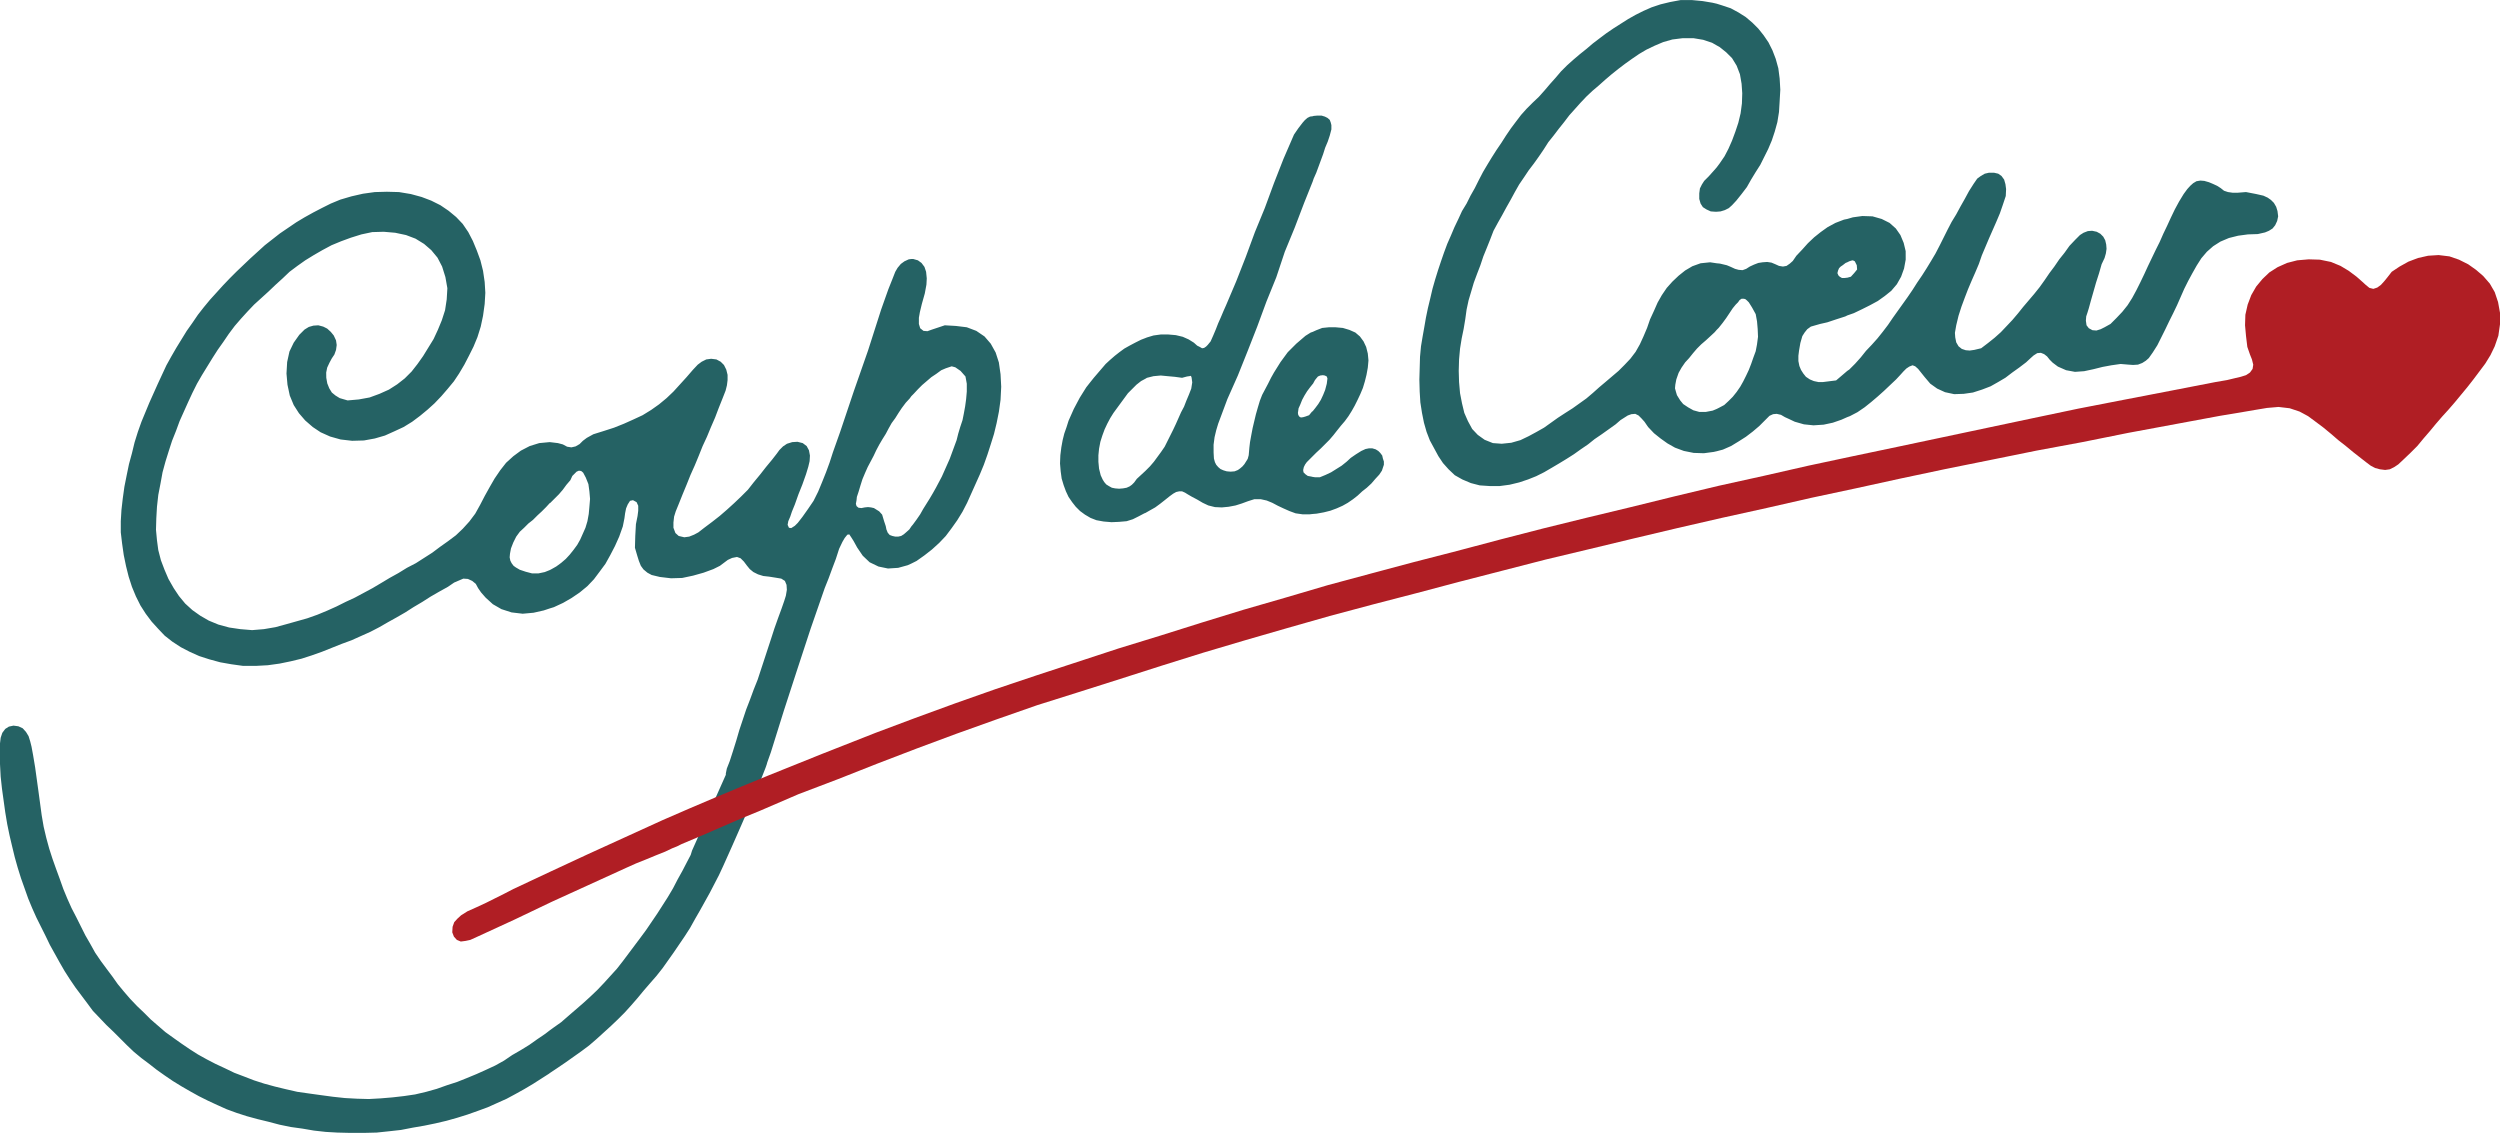 <svg xmlns="http://www.w3.org/2000/svg" width="2500" height="1133" viewBox="0 0 548.495 248.544"><path d="M499.679 46.296l-.288-.936-.504-.864-.647-.648-.721-.504-.936-.432-1.584-.36-2.232-.432-1.8.144h-1.151l-1.009-.144-.862-.288-.722-.576-.792-.504-.936-.432-.863-.36-1.009-.288-.864-.072-.863.144-.721.432-.646.576-.649.72-.792 1.08-1.008 1.656-.936 1.728-.864 1.8-.792 1.728-.864 1.8-.792 1.799-.864 1.729-.863 1.8-.864 1.8-.792 1.728-.864 1.8-.864 1.728-.936 1.729-1.007 1.584-1.153 1.439-1.296 1.369-1.296 1.295-1.296.721-.863.432-.938.288-.863-.072-.794-.433-.503-.648-.145-1.008.072-.937.287-.863.288-.937.432-1.584.576-2.016.576-2.016.647-2.016.576-2.016.648-1.368.288-1.008.144-1.008-.072-.936-.216-.936-.432-.792-.647-.648-.793-.432-1.008-.217-.936.072-.937.36-.792.504-1.008 1.008-1.296 1.368-1.08 1.512-1.151 1.44-1.081 1.584-1.08 1.44-1.079 1.584L447.479 63l-1.152 1.439-1.224 1.44-1.225 1.44-1.151 1.44-1.225 1.44-1.224 1.296-1.296 1.368-1.368 1.224-1.44 1.152-1.512 1.152-1.512.36-1.008.144-.864-.072-.864-.288-.72-.576-.503-.864-.218-1.08-.071-1.008.289-1.656.503-2.088.647-2.016.721-1.944.72-1.872.792-1.872.792-1.8.792-1.872.647-1.872.792-1.872.792-1.873.792-1.8.792-1.8.792-1.872.648-1.872.648-1.944.071-1.512-.144-1.08-.287-1.008-.577-.792-.72-.504-.937-.216h-1.08l-.935.216-.865.504-.791.576-.793 1.152-1.008 1.584-.936 1.728-.937 1.656-.935 1.728-1.01 1.656-.863 1.656-.863 1.728-.865 1.729-.936 1.8-.937 1.584-1.008 1.656-1.007 1.583-1.081 1.585-1.008 1.584-1.08 1.584-1.079 1.512-1.081 1.512-1.08 1.512-1.079 1.584-1.152 1.512-1.152 1.439-1.224 1.369-1.297 1.368-1.151 1.439-1.225 1.369-1.296 1.296-.432.288-1.008.864-1.44 1.224-1.727.216-1.153.144h-1.008l-1.007-.216-.865-.36-.863-.576-.577-.72-.504-.792-.358-.864-.217-1.08v-1.152l.145-1.152.287-1.656.432-1.512.504-.792.576-.72.792-.576 1.008-.288 1.009-.289 1.584-.359 1.943-.648 2.017-.648.432-.216 1.44-.504 1.801-.864 1.727-.864 1.729-.937 1.512-1.08 1.439-1.152 1.225-1.44.936-1.656.648-1.8.36-1.943V55.08l-.433-1.8-.72-1.728-1.007-1.44-1.369-1.224-1.729-.864-2.016-.576-2.232-.072-2.088.288-1.224.359-.72.145-1.872.72-1.729.936-1.511 1.08-1.441 1.152-1.367 1.296-1.225 1.368-1.296 1.368-.792 1.152-.647.576-.721.504-.792.144-.863-.144-.792-.36-.864-.36-.937-.144-1.008.072-.935.144-.938.36-.936.432-.791.504-.793.288-.863-.072-.793-.216-.936-.432-.864-.36-1.513-.36-.72-.071-1.438-.216-2.089.216-1.801.648-1.584.936-1.439 1.151-1.368 1.296-1.224 1.368-1.08 1.584-.937 1.656-.792 1.8-.864 1.872-.647 1.872-.792 1.872-.792 1.728-.937 1.656-1.151 1.512-1.296 1.368-1.296 1.296-1.44 1.224-1.44 1.224-1.367 1.152-1.368 1.224-1.44 1.223-1.512 1.081-1.512 1.08-1.584 1.009-1.656 1.08-1.512 1.08-1.513 1.08-1.655.937-1.729.936-1.8.864-2.016.576-2.089.216-1.942-.144-1.801-.721-1.512-1.08-1.225-1.296-.937-1.728-.792-1.8-.504-2.088-.432-2.232-.215-2.448-.072-2.448.072-2.52.215-2.376.36-2.232.432-2.087.36-2.161.287-2.088.433-2.016.577-1.944.574-1.944.721-1.944.72-1.872.648-1.944.792-1.943.72-1.8.72-1.873.937-1.728.936-1.656.937-1.728.936-1.656.936-1.728.938-1.656 1.079-1.584 1.008-1.512 1.153-1.513 1.079-1.512 1.08-1.584 1.008-1.584 1.151-1.44 1.152-1.512 1.152-1.44 1.151-1.513 1.226-1.368 1.223-1.368 1.296-1.368 1.296-1.224 1.44-1.224 1.368-1.224 1.439-1.225 1.44-1.151 1.512-1.152 1.512-1.08 1.584-1.08 1.584-.936 1.801-.864 1.872-.792 2.016-.576 2.305-.288h2.304l2.159.36 1.945.648 1.007.576.648.36 1.439 1.152 1.296 1.296 1.009 1.655.72 1.872.36 2.088.144 2.088-.072 2.232-.288 2.16-.504 2.088-.647 1.944-.721 1.943-.792 1.8-.862 1.656-1.081 1.584-.648.864-.504.576-1.224 1.368-1.008 1.008-.505.792-.432.864-.144 1.079v1.225l.288 1.008.504.792.792.504.936.432 1.008.071h.288l.864-.071.936-.288.864-.433.72-.647.937-1.008 1.152-1.44 1.151-1.512.938-1.656 1.007-1.656 1.009-1.584.863-1.728.863-1.729.793-1.872.647-1.943.576-2.088.36-2.232.145-2.376.143-2.52-.143-2.448-.289-2.232-.576-2.088-.719-1.872L388 9.285l-1.08-1.584-1.15-1.44-1.297-1.296-1.44-1.224-1.583-1.008-1.722-.933-1.944-.648-1.152-.359-.936-.216-2.16-.36L371.231 0h-2.521l-2.304.432-2.088.504-1.944.648-1.8.792-1.729.864-1.654.936-1.585 1.008-1.584 1.007-1.584 1.08-1.44 1.081-1.512 1.152-1.44 1.224-1.439 1.152-1.44 1.224-1.367 1.225-1.297 1.296-1.224 1.439-1.225 1.369-1.224 1.44-1.224 1.368-1.368 1.296-1.295 1.296-1.226 1.368-1.151 1.512-1.08 1.44-1.08 1.584-1.008 1.584-1.08 1.584-1.008 1.584-1.009 1.656-.936 1.584-.937 1.8-.863 1.728-.937 1.656-.864 1.728-1.008 1.656-.792 1.728-.863 1.8-.792 1.872-.792 1.8-.72 1.943-.648 1.872-.648 1.944-.647 2.088-.576 2.016-.503 2.16-.505 2.088-.433 2.088-.359 2.088-.36 2.016-.36 2.16-.216 2.304-.072 2.52-.071 2.52.071 2.592.145 2.376.359 2.305.433 2.16.576 2.016.721 1.872.935 1.728.937 1.728 1.008 1.512 1.224 1.368 1.368 1.296 1.656.936 1.873.792 1.943.504 2.159.144h2.233l2.159-.288 2.089-.504 1.943-.648 1.8-.72 1.728-.864 1.729-1.007 1.584-.936 1.656-1.008 1.584-1.008 1.512-1.08 1.584-1.08 1.439-1.152 1.584-1.08 1.514-1.08 1.512-1.08 1.079-.936.792-.504.792-.504.792-.288.865-.072.719.36.648.648.647.72.792 1.152 1.296 1.368 1.44 1.151 1.512 1.08 1.656.937 1.943.72 2.16.432 2.232.072 2.16-.288.649-.146 1.368-.36 1.801-.792 1.656-1.008 1.583-1.008 1.512-1.152 1.44-1.224.936-.937.648-.647.647-.648.792-.36.792-.072.937.216.864.504.792.36 1.367.647 2.017.576 2.089.216 2.231-.144 2.016-.432 1.872-.648 1.296-.576.576-.216 1.656-.864 1.584-1.08 1.439-1.152 1.44-1.224 1.367-1.224 1.368-1.296 1.296-1.225.937-1.007.647-.72.648-.648.648-.432.72-.288.577.216.646.576.576.72.864 1.081 1.224 1.44 1.512 1.08 1.729.792 2.016.432 2.088-.072 2.017-.288 2.016-.648 1.872-.72 1.656-.936 1.584-.936 1.512-1.152 1.512-1.08 1.514-1.152 1.007-.936.647-.576.792-.504.792-.072.721.288.647.504.576.721.649.648 1.15.864 1.801.792 1.943.36 2.017-.144 2.017-.433 2.016-.504 1.944-.36 2.016-.288 1.729.144 1.008.071 1.08-.071.936-.36.792-.504.649-.576.863-1.224 1.008-1.584.865-1.728.862-1.728.864-1.8.864-1.728.864-1.8.792-1.8.792-1.8.863-1.728.937-1.728.936-1.656 1.009-1.584 1.224-1.44L485.567 54l1.584-1.008 1.872-.792 2.017-.504 2.159-.289 2.161-.071 1.584-.36.862-.361.792-.503.576-.72.434-.936.215-1.008-.144-1.152zm-96.408 13.032l.216-.504.359-.36.433-.288.647-.504.36-.144.432-.216.433-.144.359-.072.434.216.431.864.072.936-.647.792-.721.792-.792.216h-.071l-.577.071h-.504l-.503-.288-.289-.289-.216-.503.144-.575zm-17.784 16.2l-.288 1.512-.504 1.367-.503 1.441-.505 1.296-.575 1.224-.649 1.296-.647 1.151-.792 1.152-.864 1.08-.937.936-.936.865-1.224.648-.433.216-.864.36-1.512.288h-1.439L371.52 90l-1.152-.648-1.08-.72-.648-.792-.359-.576-.36-.577-.215-.72-.217-.792.072-.792.217-1.152.503-1.439.647-1.152.792-1.152.864-.936.864-1.08.864-1.008.936-.936 1.008-.864.938-.864 1.007-.936.432-.504.433-.432.863-1.08.792-1.08.721-1.081.72-1.08.647-.792.505-.504.359-.503.433-.289h.432l.36.072.359.288.433.432.72 1.152.792 1.44.288 1.584.144 1.656.073 1.728-.22 1.657zM303.263 99.936l-.432-.576-.432-.432-.576-.36-.72-.215h-.792l-.721.144-.936.432-1.152.72-1.152.792-.936.864-1.08.864-1.152.72-1.151.72-1.225.577-1.224.503h-1.08l-.504-.072-.288-.071-.792-.145-.504-.359-.432-.433-.072-.504.144-.647.288-.576.36-.504.505-.504.647-.648.144-.144.792-.792 1.009-.936.936-.936.936-.937.864-1.008.792-1.008.864-1.08.863-1.008.792-1.08.721-1.152.648-1.152.647-1.296.576-1.224.575-1.368.433-1.439.359-1.44.288-1.584.145-1.584-.145-1.512-.359-1.44-.576-1.224-.792-1.08-1.007-.864-1.297-.576-1.439-.432-1.584-.144h-1.512l-1.441.144-1.296.504-.792.36-.432.144-1.152.72-1.008.864-1.008.864-.937.936-.935.936-.793 1.08-.791 1.08-.722 1.151-.72 1.152-.647 1.152-.647 1.296-.648 1.224-.648 1.223-.504 1.297-.433 1.44-.432 1.512-.36 1.512-.359 1.512-.288 1.512-.288 1.584-.144 1.225-.072.864-.072.792-.215.792-.361.576-.36.577-.432.503-.504.433-.504.359-.72.289-.862.069-.864-.072-.72-.216-.648-.288-.504-.432-.432-.504-.288-.576-.215-.792-.072-1.296V97.56l.216-1.656.36-1.512.432-1.44 2.016-5.4 2.304-5.184 2.161-5.4 2.087-5.328 2.016-5.472 2.16-5.328 1.872-5.616 2.161-5.256 2.087-5.472 1.872-4.681.216-.647.576-1.296.504-1.368.505-1.368.503-1.368.433-1.369.576-1.368.432-1.296.36-1.368v-.936l-.145-.577-.216-.576-.504-.432-.576-.288-.719-.216h-.938l-.792.072-.216.072-.576.072-.576.288-.575.504-.505.576-.936 1.224-.936 1.368-2.305 5.329-2.088 5.328-2.016 5.472-2.16 5.256-2.016 5.472-2.088 5.328-2.232 5.256-.576 1.296-.576 1.368-.576 1.296-.504 1.296-.576 1.368-.576 1.296-.648.792-.36.36-.432.288-.432.072-.504-.289-.576-.288-.72-.647-1.152-.72-1.296-.576-1.512-.36-1.656-.144h-1.656l-1.584.216-1.44.432-.36.144-.936.359-1.296.648-1.224.647-1.152.648-1.08.792-1.008.792-1.08.936-.936.865-.863 1.007-.864 1.008-.864 1.008-.863 1.08-.793 1.008-.72 1.152-.72 1.152-.648 1.224-.648 1.224-.576 1.296-.576 1.296-.432 1.371-.504 1.44-.36 1.44-.288 1.584-.216 1.728-.072 1.8.145 1.728.215 1.584.432 1.44.504 1.368.576 1.224.792 1.152.792 1.008.937.936 1.08.792 1.224.72 1.296.505 1.584.287 1.728.145 1.656-.072 1.656-.144 1.368-.432 1.296-.648 1.224-.648.216-.071 1.008-.576 1.152-.648 1.08-.792 1.008-.792 1.08-.864.792-.576.648-.36.648-.144h.648l.648.288.576.36.864.504 1.224.648 1.224.72 1.224.576 1.44.36 1.512.072 1.512-.144 1.512-.288 1.368-.432 1.368-.504 1.367-.432h1.441l1.295.288 1.225.504 1.224.648 1.224.576 1.296.576 1.368.504 1.512.216h1.584l.648-.072.864-.072 1.584-.288 1.439-.36 1.368-.504 1.296-.576 1.152-.648 1.152-.792 1.008-.792 1.009-.936 1.007-.792 1.008-.937.864-1.008.864-.936.577-.864.215-.648.217-.648v-.721l-.217-.647-.145-.649zm-41.904-14.688l-.504 1.296-.576 1.368-.504 1.296-.648 1.224-.576 1.296-.576 1.295-.576 1.225-.648 1.296-.648 1.296-.576 1.152-.792 1.152-.792 1.08-.792 1.08-.864 1.008-.936.937-.072.072-.936.864-.936.864-.576.792-.503.504-.504.36-.648.288-.792.144-.864.072-.864-.072-.72-.144-.648-.36-.576-.36-.432-.503-.36-.577-.432-.936-.36-1.44-.144-1.512v-1.44l.144-1.44.288-1.512.432-1.368.504-1.368.576-1.224.648-1.224.72-1.152.792-1.08.792-1.08.792-1.08.792-1.08.936-.936.936-.936 1.008-.792.936-.504.36-.216 1.44-.36 1.584-.144 1.512.144 1.584.144 1.584.216 1.08-.288.504-.072.36-.072.144.36.144 1.08-.217 1.367zm24.048 6.336l-.36-.216-.216-.36-.072-.432.072-.504.072-.504.359-.792.433-1.08.504-.936.577-.936.646-.864.576-.72.072-.072.432-.792.288-.36.36-.432.504-.216.576-.072.432.072.432.216.145.432-.145 1.152-.359 1.368-.433 1.079-.503 1.081-.577.936-.647.864-.576.72-.144.072-.647.792-.793.288-.504.144-.504.072zM219.167 79.56l-.72-2.232-1.08-1.944L216 73.8l-1.8-1.224-2.088-.792-2.376-.288-2.448-.144-1.728.576-1.08.36-1.008.359-.864-.071-.72-.576-.288-.937v-1.368l.216-1.224.432-1.8.648-2.304.36-1.944.072-1.368-.145-1.44-.36-1.079-.648-.864-.792-.576-1.008-.288h-.432l-.576.072-.936.432-.792.576-.72.864-.504.863-.648 1.656-.863 2.161-.793 2.232-.792 2.231-2.88 9-3.096 8.856-3.024 9-.792 2.231-.792 2.232-.72 2.232-.792 2.16-.864 2.161-.864 2.087-1.008 2.017-1.224 1.8-1.224 1.728-1.008 1.296-.648.648-.792.504-.504-.072-.288-.648.144-.792.432-1.008.36-1.08.648-1.584.792-2.232.864-2.161.792-2.231.504-1.656.288-1.224.072-1.224-.216-1.152-.504-.936-.864-.648-1.152-.288-1.152.071-1.152.36-.864.576-.791.794-.576.792-1.008 1.296-1.368 1.656-1.296 1.656-1.368 1.656-1.296 1.656-1.512 1.512-1.512 1.44-1.584 1.439-1.584 1.369-1.656 1.295-1.728 1.296-1.296 1.008-.936.504-1.08.432-1.08.144-1.225-.288-.72-.648-.432-1.152v-1.152l.144-1.296.36-1.152.647-1.584.864-2.16.864-2.088.864-2.16.936-2.088.864-2.088.864-2.16.936-2.016.864-2.088.936-2.16.792-2.088.864-2.16.648-1.656.288-1.152.144-1.152v-1.152l-.288-1.152-.504-1.008-.72-.72-.936-.504-1.152-.144-1.08.144-1.008.504-.864.648-1.08 1.152-1.368 1.584-1.44 1.583-1.44 1.584-1.512 1.44-1.656 1.368-1.728 1.224-1.872 1.152-2.016.936-2.087.936-2.161.863-2.232.721-2.304.72-1.44.792-.863.648-.721.72-.864.504-.936.216-.936-.144-.937-.504-1.08-.288-1.8-.217-2.304.217-2.087.648-1.944 1.007-1.656 1.225-1.584 1.439-1.296 1.656-1.224 1.8-1.08 1.872-1.08 1.944-1.008 1.944-1.08 1.944-1.296 1.728-1.44 1.585-1.512 1.44-1.728 1.296-1.728 1.224-1.728 1.296-1.8 1.151-1.8 1.152-1.944 1.008-1.872 1.152-1.944 1.079-1.8 1.08-1.944 1.152-1.872 1.008-2.016 1.08-2.017.937-2.016 1.008-2.088.936-2.087.864-2.232.792-2.304.648-2.304.647-2.376.648-2.52.432-2.592.216-2.591-.216-2.448-.36-2.376-.647-2.088-.864-1.872-1.08-1.728-1.224-1.584-1.44-1.368-1.655-1.152-1.729-1.152-2.016-.864-2.017-.792-2.087-.576-2.232-.288-2.16-.216-2.304.072-2.521.145-2.52.288-2.592.503-2.593.432-2.376.648-2.376.72-2.304.72-2.232.864-2.16.792-2.16.936-2.088.937-2.088.936-2.016 1.008-2.016 1.08-1.872 1.152-1.872 1.152-1.872 1.152-1.8 1.224-1.729 1.224-1.799 1.296-1.728 1.368-1.584 1.44-1.584 1.439-1.513 1.584-1.439 1.584-1.44 1.512-1.44 1.584-1.44 1.512-1.44 1.728-1.295 1.728-1.224 1.873-1.152 1.872-1.08 2.016-1.08 2.088-.864 2.16-.792 2.304-.721 2.376-.503 2.52-.072 2.52.216 2.376.504 2.088.792 1.872 1.152 1.584 1.368 1.368 1.656 1.008 1.944.721 2.304.432 2.448-.144 2.448-.36 2.376-.72 2.231-.864 2.088-.937 2.016-1.152 1.872-1.152 1.872-1.224 1.728-1.295 1.656-1.513 1.512-1.655 1.295-1.801 1.152-2.088.936-2.16.792-2.376.433-2.448.216-1.729-.504-.936-.576-.792-.648-.576-.936-.432-1.08-.216-1.224V81.72l.216-1.08.504-1.08.503-.936.576-.864.36-1.008.145-1.08-.145-1.008-.504-1.08-.648-.792-.792-.72-.864-.432-1.08-.288-1.08.072-1.008.288-.936.576-1.151 1.151-1.225 1.729-.936 1.944L63 79.416l-.145 2.52.216 2.448.504 2.376.864 2.088 1.152 1.799 1.368 1.584 1.656 1.44 1.728 1.152 2.088.936 2.304.647 2.52.289 2.592-.072 2.376-.433 2.232-.647 2.087-.937 2.016-.936 1.872-1.152 1.728-1.295 1.656-1.369 1.513-1.368 1.512-1.584 1.368-1.584 1.368-1.656 1.152-1.728 1.152-1.944 1.008-1.944 1.008-2.016.864-2.088.72-2.304.504-2.376.36-2.592.144-2.448-.144-2.376-.36-2.449-.576-2.304-.792-2.16-.864-2.088-1.008-1.944-1.224-1.8-1.439-1.512-1.656-1.368-1.8-1.221-2.017-1.008-2.087-.792-2.376-.648-2.592-.432-2.664-.072-2.664.072-2.592.36-2.521.576-2.447.72-2.088.864-1.872.936-1.944 1.008-1.944 1.08-1.8 1.08-1.8 1.224-1.8 1.224-1.656 1.296-1.656 1.296-1.584 1.44-1.584 1.44-1.512 1.439-1.512 1.44-1.513 1.512-1.512 1.584-1.368 1.512-1.439 1.584-1.369 1.656-1.295 1.656-1.225 1.8-1.224 1.728-1.152 1.872-1.151 1.872-1.081 1.872-1.08 1.945-.936 2.016-.936 2.016-.936 2.088-.936 2.088-.864 2.088-.864 2.087-.792 2.232-.72 2.304-.576 2.376-.648 2.376-.504 2.448-.503 2.52-.36 2.592-.288 2.52-.144 2.448v2.448l.288 2.447.36 2.521.504 2.448.576 2.304.72 2.231.864 2.088 1.008 2.017 1.152 1.8 1.296 1.728 1.44 1.584 1.439 1.513 1.656 1.296 1.872 1.224 1.944 1.008 2.088.937 2.231.72 2.376.648 2.448.432 2.592.36h2.736l2.664-.145 2.592-.359 2.448-.505 2.376-.575 2.232-.721 2.232-.792 2.16-.863 2.16-.864 2.16-.792 2.088-.937 2.088-.936 1.943-1.008 1.872-1.08 1.944-1.08 1.872-1.08 1.8-1.152 1.944-1.151 1.8-1.152 1.872-1.08 1.944-1.08 1.368-.936 1.008-.433 1.008-.432 1.007.072.936.432.792.648.505.936.647.936 1.008 1.152 1.584 1.44 1.872 1.08 2.232.72 2.448.288 2.376-.216 2.232-.504 1.296-.433.937-.288 2.016-.936 1.872-1.08 1.8-1.225 1.656-1.367 1.44-1.513 1.296-1.728 1.224-1.656 1.08-1.944 1.008-1.944.936-2.088.792-2.232.36-1.8.144-1.08.216-1.08.36-.864.504-.792.648-.144.792.432.36.792v1.08l-.145 1.152-.359 1.799-.145 2.593-.072 2.592.504 1.728.36 1.152.432 1.08.576.792.864.72.936.504 1.8.432 2.448.288 2.448-.072 2.376-.504 2.304-.647 2.16-.792 1.44-.72.864-.648.864-.647.936-.433 1.08-.215.792.288.72.72.648.865.647.791.792.647 1.008.504 1.152.36 1.296.145 1.368.216 1.296.216.792.504.36.864.072 1.08-.216 1.296-.36 1.151-.576 1.656-.792 2.16-.792 2.232-.72 2.231-2.952 9-.864 2.16-.792 2.16-.864 2.231-.72 2.16-.792 2.376-.648 2.232-.72 2.304-.72 2.232-.648 1.655-.216 1.08v.288l-7.416 16.632-.288.937-.792 1.512-1.008 1.944-1.08 1.943-1.008 1.944-1.152 1.944-1.152 1.8-1.152 1.8-1.224 1.8-1.224 1.801-1.224 1.655-1.295 1.729-1.296 1.728-1.296 1.729-1.296 1.656-1.44 1.584-1.44 1.584-1.439 1.512-1.513 1.439-1.584 1.44-1.584 1.368-1.584 1.368-1.655 1.439-1.729 1.225-.792.575-.936.721-1.8 1.224-1.728 1.224-1.872 1.152-1.872 1.08-1.8 1.224-1.944 1.08-2.016.937-2.088.936-2.087.864-2.161.864-2.232.72-2.231.792-2.305.648-2.447.575-2.448.36-2.521.288-2.592.216-2.592.145-2.592-.072-2.664-.145-2.664-.288-2.664-.359-2.592-.36-2.52-.359-2.52-.576-2.376-.576-2.376-.648-2.232-.72-2.231-.864-2.088-.792-2.088-1.008-2.016-.936-1.944-1.009-1.943-1.079-1.8-1.152-1.8-1.225-1.728-1.224-1.799-1.296-1.584-1.368-1.584-1.368-1.513-1.512-1.512-1.439-1.512-1.584-1.368-1.584-1.368-1.656-1.224-1.729-1.296-1.728-1.225-1.656-1.224-1.8-1.08-1.944-1.08-1.872-1.008-2.016-1.007-2.016-1.008-1.944-.936-2.088-.864-2.088-.792-2.232-.792-2.16-.792-2.231-.72-2.232-.648-2.376-.576-2.448-.432-2.52-.36-2.664-.36-2.664-.36-2.592-.359-2.592-.433-2.593-.358-1.942-.288-1.152-.36-1.152-.576-.936-.72-.792-.936-.432-1.08-.145-1.009.216-.792.504-.648.864-.36 1.08L0 163.079V167.615l.144 2.736.288 2.664.36 2.592.36 2.592.432 2.592.504 2.448.577 2.448.576 2.376.648 2.304.72 2.305.792 2.231.792 2.232.864 2.088.936 2.088L9 203.327l1.008 2.017.936 1.943 1.08 1.944 1.08 1.944 1.08 1.872 1.152 1.8 1.224 1.8 1.296 1.728 1.296 1.729 1.224 1.656 1.512 1.584 1.44 1.512 1.584 1.512 1.439 1.44 1.512 1.512 1.512 1.44 1.656 1.368 1.728 1.296 1.656 1.296 1.728 1.224 1.8 1.225 1.872 1.151 1.872 1.08 1.944 1.08 2.016 1.008 2.017.937 2.087.936 2.161.792 2.231.72 2.376.648 2.376.576 2.448.647 2.448.504 2.592.36 2.52.432 2.593.288 2.52.145 2.88.072h2.88l2.88-.072 2.736-.288 2.592-.288 2.592-.504 2.52-.433 2.448-.504 2.448-.575 2.304-.648 2.304-.72 2.232-.792 2.16-.792 2.088-.937 2.088-.936 1.873-1.008 1.943-1.08 1.944-1.152 1.8-1.152 1.8-1.151.072-.072 1.729-1.152 1.799-1.224 1.728-1.224 1.728-1.225 1.728-1.296 1.584-1.368 1.584-1.439 1.584-1.44 1.512-1.439 1.512-1.513 1.368-1.512 1.44-1.656 1.368-1.655 1.368-1.584L144 214.13l1.368-1.729 1.224-1.728 1.224-1.729 1.225-1.8 1.224-1.8 1.152-1.8 1.08-1.944 1.08-1.872 1.08-1.944 1.08-1.943 1.008-1.944 1.008-1.944.936-2.016.936-2.088.936-2.088c1.008-2.305 7.488-16.849 7.776-18.504l.792-2.232 2.88-9.216 2.88-8.856 2.952-9 3.096-8.928.864-2.16.792-2.159.792-2.089.72-2.231.72-1.512.504-.864.576-.72.431-.072.432.648.504.792.792 1.44 1.224 1.8 1.512 1.44 1.944.936 2.087.433 2.232-.145 2.088-.576.792-.359 1.152-.576 1.728-1.224 1.656-1.296 1.584-1.44 1.44-1.512 1.296-1.728 1.224-1.728 1.152-1.872 1.008-1.944.937-2.088.936-2.088.936-2.088.864-2.088.792-2.232.72-2.232.72-2.304.576-2.376.504-2.52.36-2.592.144-2.88-.144-2.735-.361-2.524zm-89.855 31.608l-.144 1.584-.288 1.584-.432 1.44-.576 1.296-.577 1.296-.648 1.151-.792 1.081-.864 1.08-.864.935-1.007.864-1.08.792-1.152.648-.288.144-1.08.432-1.368.288h-1.44l-1.368-.359-1.296-.433-.864-.504-.504-.359-.432-.576-.289-.576-.144-.72.072-.792.216-1.152.504-1.295.648-1.296.792-1.08.936-.864.936-.936 1.008-.792 1.008-1.008.937-.864.936-.936.792-.864.144-.072.936-.936.936-.936.864-1.008.792-1.08.864-1.008.432-.937.504-.504.432-.432.504-.216.504.072.432.36.576 1.08.576 1.44.216 1.584.144 1.655-.144 1.729zm82.799-25.272l-.144 1.656-.216 1.584-.288 1.583-.288 1.44-.504 1.512-.432 1.44-.36 1.44-.504 1.368-.503 1.368-.504 1.368-.576 1.296-.576 1.296-.576 1.296-.648 1.224-.648 1.224-.648 1.152-.72 1.224-.72 1.151-.72 1.152-.648 1.152-.792 1.152-.792 1.08-.36.432-.432.648-.72.648-.504.432-.576.36-.648.144h-.648l-.648-.144-.576-.216-.432-.504-.288-.719-.144-.72-.36-1.08-.432-1.44-.648-.72-.576-.36-.576-.359-.648-.145-.648-.072-.72.072-.72.145-.648-.072-.432-.36-.144-.504.144-.792.072-.72.36-1.08.432-1.44.432-1.368.576-1.368.576-1.296.648-1.225.648-1.224.576-1.224.648-1.224.72-1.224.721-1.152.647-1.224.648-1.152.792-1.08.72-1.152.72-1.08.864-1.152.864-.937.36-.503.504-.504.936-1.007.936-.936 1.009-.864 1.007-.864 1.08-.72 1.08-.792 1.008-.432.648-.217.648-.215.792.215 1.152.792 1.08 1.224.288 1.584v1.729h-.001z" fill="#256264"/><path d="M548.063 66.24l-.721-2.16-1.08-1.872-1.439-1.656-1.584-1.368-1.729-1.224-2.016-1.008-2.088-.721-2.376-.288-2.304.144-2.232.504-2.088.792-1.944 1.08-1.728 1.151-1.008 1.297-.648.792-.719.792-.793.576-.863.288-.865-.216-.792-.648-.792-.72-1.224-1.08-1.729-1.296-1.8-1.08-2.088-.864-2.448-.504-2.448-.072-2.52.216-2.232.576-2.088.936-1.8 1.152-1.512 1.44-1.368 1.655-1.08 1.873-.792 2.087-.504 2.232-.072 2.304.216 2.376.288 2.375.577 1.656.432 1.08.287 1.152-.143.936-.576.792-.865.576-1.151.36-1.225.288-1.8.432-2.52.432-10.008 1.944-10.08 1.944-10.009 1.944-9.936 2.088-9.864 2.087-9.863 2.088-9.864 2.088-9.937 2.088-9.792 2.088-9.792 2.231-9.792 2.161-9.647 2.304-9.648 2.376-9.576 2.304-9.647 2.376-9.503 2.448-9.505 2.52-9.504 2.448-9.433 2.52-9.359 2.52-9.288 2.736-9.216 2.664-9.144 2.809-9.144 2.88-9.144 2.808-9 2.952-9 2.952-9 3.023-8.784 3.097-8.856 3.239-8.64 3.24c-15.84 6.192-30.96 12.24-46.728 19.152l-8.208 3.744-8.208 3.743-8.208 3.816-8.136 3.816-1.943 1.008-2.017 1.008-2.016 1.008-2.016.937-2.088.936-1.368.864-.792.72-.72.792-.36 1.008-.072 1.225.36.936.648.72.864.36 1.08-.144 1.008-.217 1.584-.72 8.136-3.744 8.136-3.888 8.208-3.744 8.208-3.744 2.088-.936 2.16-.864 2.088-.864 2.16-.863 1.512-.721 1.081-.432 1.007-.504c6.48-2.664 11.304-4.968 17.28-7.344l8.352-3.601 8.712-3.312 8.568-3.384 8.64-3.312 8.712-3.24 8.856-3.168 8.856-3.096 9.144-2.88 9.072-2.88 9-2.88 9.217-2.881 9.215-2.735 9.215-2.664 9.36-2.664 9.432-2.521 9.433-2.447 9.505-2.521 9.503-2.448 9.504-2.447 9.647-2.304 9.576-2.304 9.721-2.304 9.72-2.233 9.792-2.159 9.792-2.232 9.792-2.088 9.864-2.16 9.863-2.088 10.009-2.016 9.936-2.017 10.08-1.872 10.008-2.016 10.08-1.872 10.08-1.872 2.592-.432 2.592-.432 2.521-.432 2.592-.432 2.521-.216 2.447.288 2.16.721 1.872 1.008 1.656 1.224 1.728 1.296 1.656 1.369 1.584 1.368 1.656 1.296 1.656 1.368 1.655 1.296 1.296 1.008.864.648.937.504 1.08.288 1.151.144 1.008-.144 1.009-.504.863-.576 1.152-1.08 1.584-1.512 1.439-1.44 1.368-1.657 1.368-1.584 1.368-1.655 1.368-1.584 1.439-1.584 1.369-1.584 1.367-1.656 1.368-1.656 1.296-1.656 1.296-1.728 1.296-1.728 1.152-1.872.936-1.944.792-2.304.36-2.52v-2.521l-.429-2.371z" fill="#b01e24"/></svg>